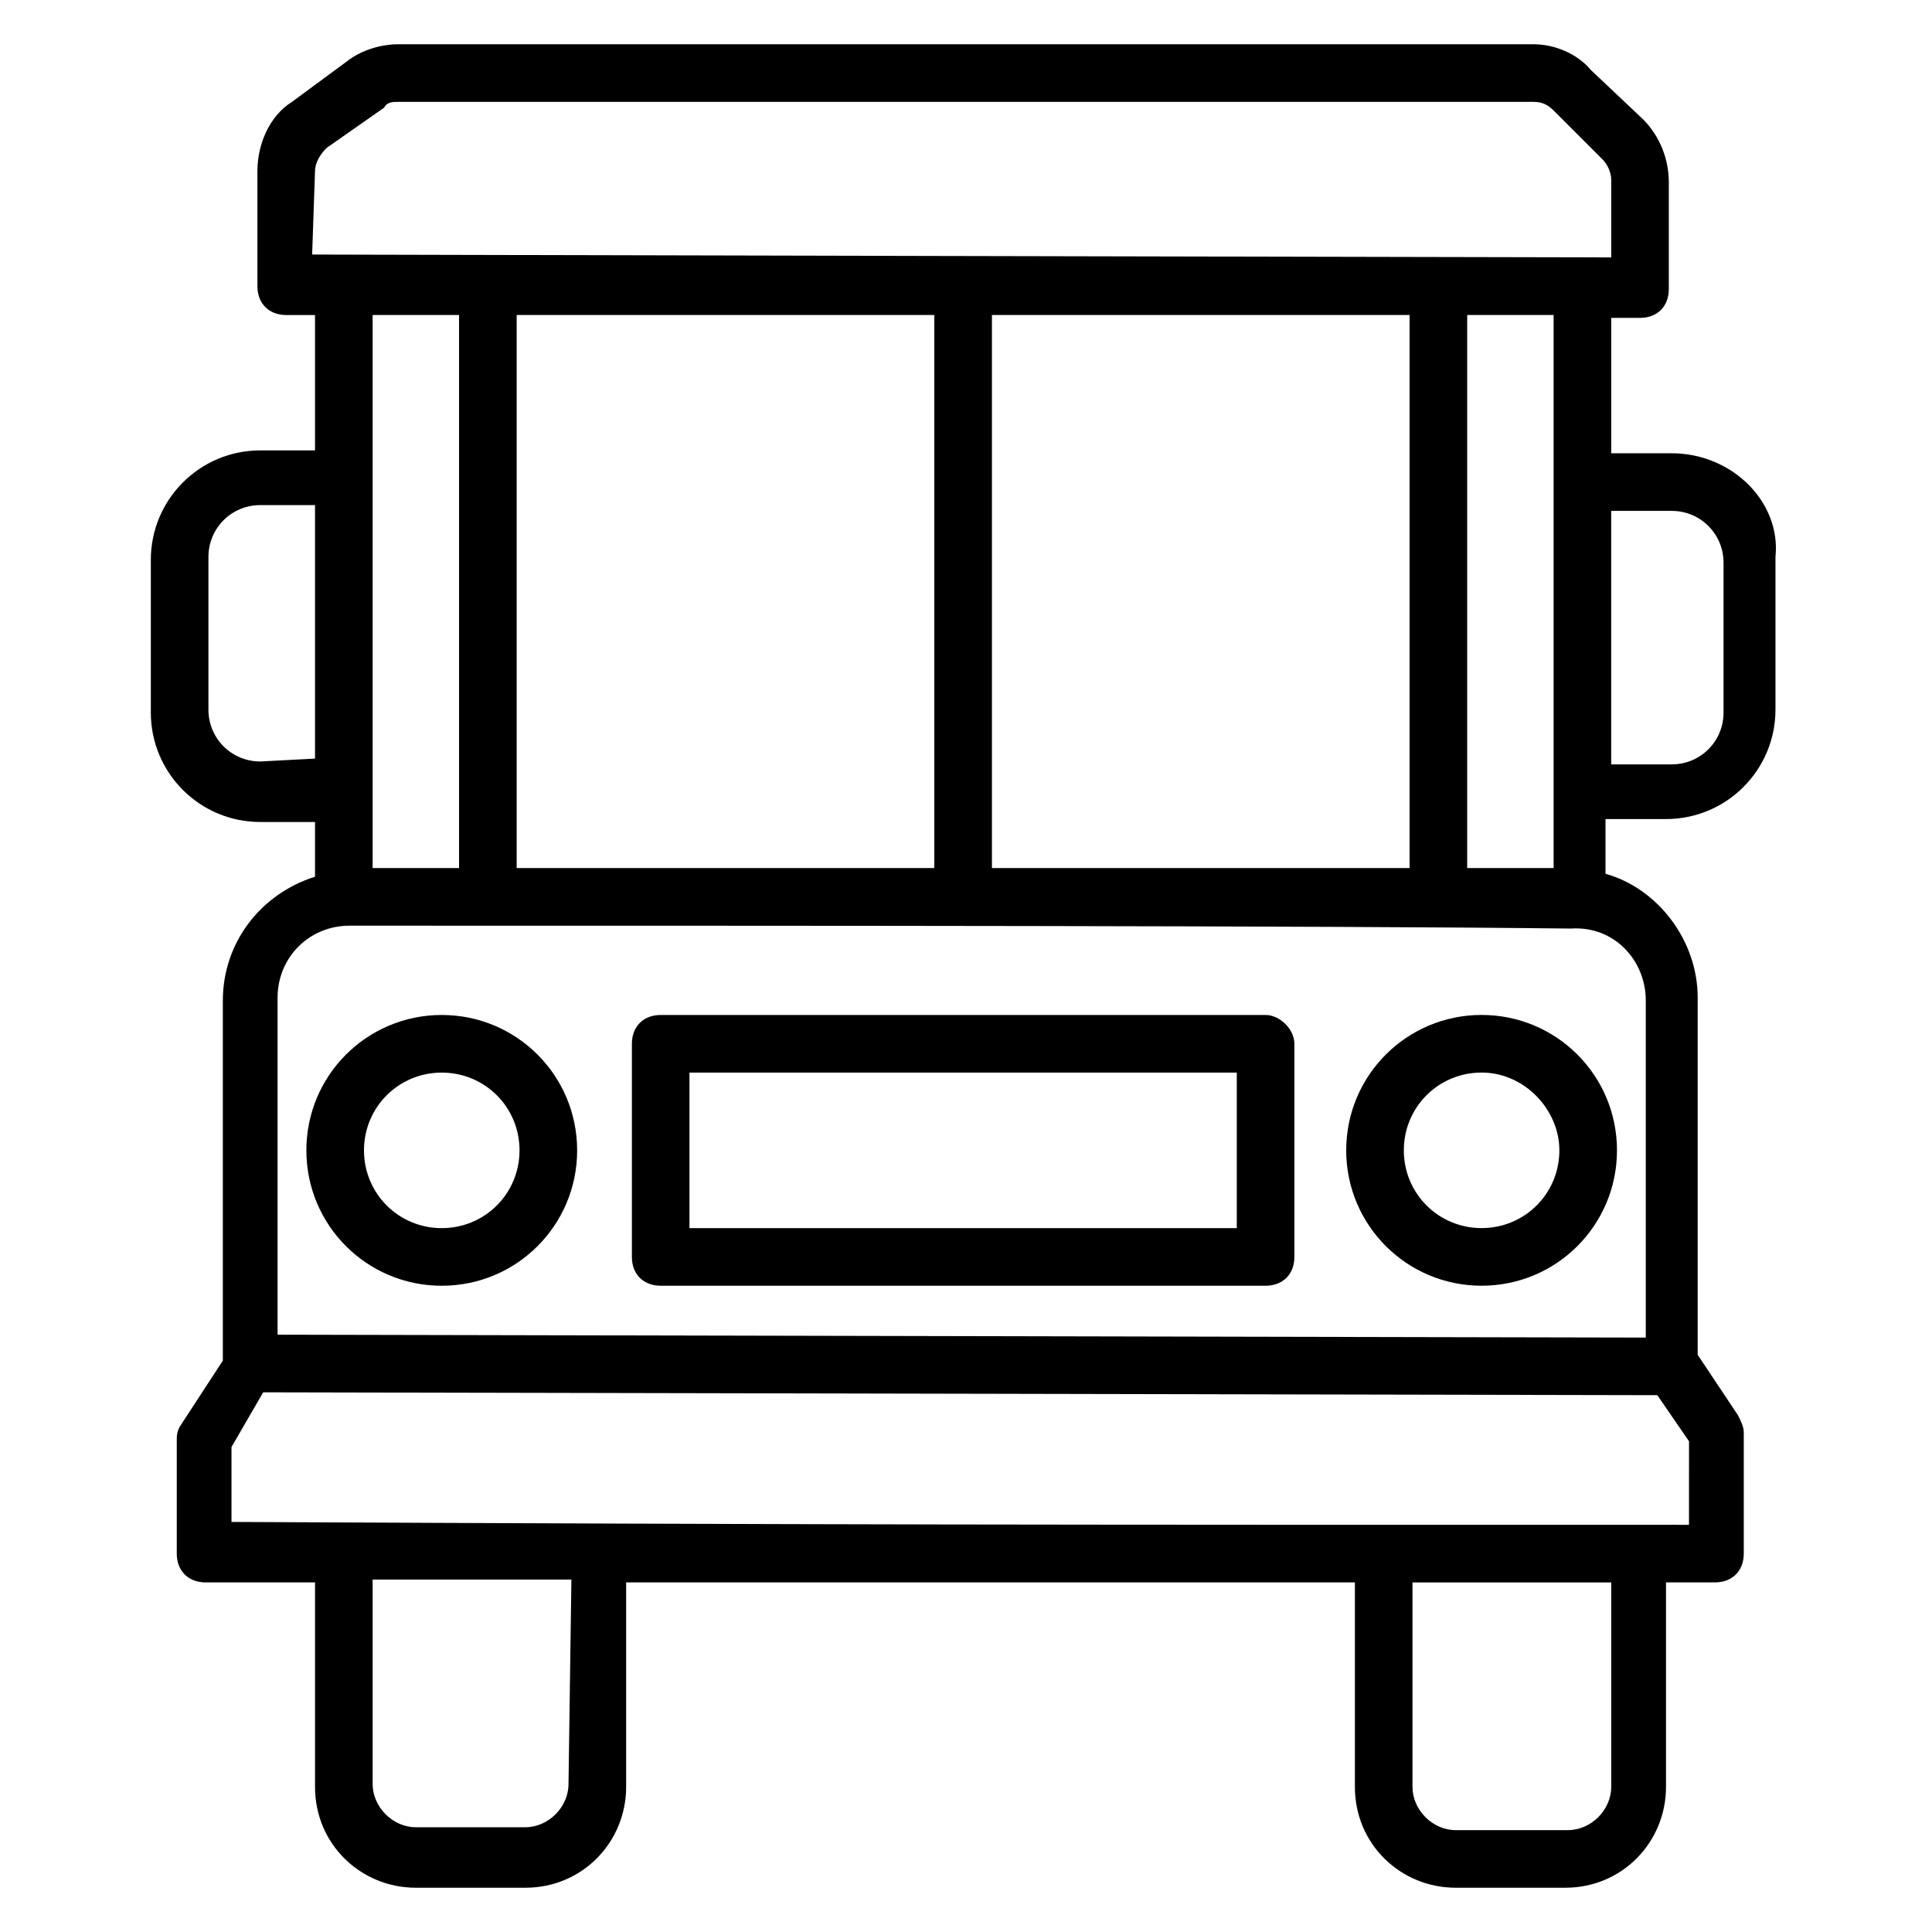 <?xml version="1.0" encoding="UTF-8"?>
<!-- Uploaded to: ICON Repo, www.svgrepo.com, Generator: ICON Repo Mixer Tools -->
<svg fill="#000000" width="800px" height="800px" version="1.1" viewBox="144 144 512 512" xmlns="http://www.w3.org/2000/svg">
 <g>
  <path d="m261.07 412.98c-19.848 0-35.879 16.031-35.879 35.879 0 19.848 16.031 35.879 35.879 35.879 19.848 0 35.879-16.031 35.879-35.879-0.004-19.852-16.031-35.879-35.879-35.879zm0 56.488c-11.449 0-20.609-9.16-20.609-20.609s9.16-20.609 20.609-20.609c11.449 0 20.609 9.16 20.609 20.609s-9.16 20.609-20.609 20.609z"/>
  <path d="m500.76 448.85c0 19.848 16.031 35.879 35.879 35.879s35.879-16.031 35.879-35.879c0-19.848-16.031-35.879-35.879-35.879-19.852 0.004-35.879 16.031-35.879 35.879zm56.488 0c0 11.449-9.16 20.609-20.609 20.609s-20.609-9.16-20.609-20.609c0-11.449 9.16-20.609 20.609-20.609s20.609 9.922 20.609 20.609z"/>
  <path d="m479.39 412.98h-160.3c-4.582 0-7.633 3.055-7.633 7.633v56.488c0 4.582 3.055 7.633 7.633 7.633h160.3c4.582 0 7.633-3.055 7.633-7.633v-56.488c0-3.816-3.816-7.633-7.633-7.633zm-7.633 56.488h-145.04v-41.223h145.04z"/>
  <path d="m587.02 264.12h-16.031v-35.879h7.633c4.582 0 7.633-3.055 7.633-7.633v-28.242c0-6.106-2.289-12.215-6.871-16.793l-13.742-12.977c-3.812-4.582-9.918-6.871-15.262-6.871h-300.76c-4.582 0-9.922 1.527-13.742 4.582l-14.5 10.688c-6.106 3.816-9.16 11.449-9.16 18.32v30.535c0 4.582 3.055 7.633 7.633 7.633h7.633v35.879h-14.504c-16.031 0-29.008 12.977-29.008 29.008v40.457c0 16.031 12.977 29.008 29.008 29.008h14.504v14.504c-14.504 4.582-24.426 17.559-24.426 32.824v95.418l-11.449 17.551c-0.762 1.527-0.762 2.289-0.762 3.816v29.77c0 4.582 3.055 7.633 7.633 7.633h29.008v54.199c0 15.266 12.215 26.719 26.719 26.719h29.008c15.266 0 26.719-12.215 26.719-26.719v-54.199h193.13v54.199c0 15.266 12.215 26.719 26.719 26.719h29.008c15.266 0 26.719-12.215 26.719-26.719v-54.199h12.977c4.582 0 7.633-3.055 7.633-7.633v-32.062c0-1.527-0.762-3.055-1.527-4.582l-10.688-16.031v-94.656c0-15.266-10.688-29.008-24.426-32.824v-14.504h16.031c16.031 0 29.008-12.977 29.008-29.008v-40.457c1.516-14.496-11.461-27.473-27.492-27.473zm-31.297 109.92h-22.902v-146.56h22.902v146.56zm-274.8-146.56h110.68v146.56h-110.68zm125.95 0h110.68v146.56h-110.68zm-179.39-38.164c0-2.289 1.527-4.582 3.055-6.106l15.266-10.688c0.766-1.527 2.293-1.527 3.816-1.527h300.76c2.289 0 3.816 0.762 5.344 2.289l12.977 12.977c1.527 1.527 2.289 3.816 2.289 5.344v20.609c-9.922 0-353.43-0.762-344.27-0.762zm38.168 38.164v146.56h-22.902v-146.56zm-52.672 118.32c-7.633 0-13.742-6.106-13.742-13.742v-40.457c0-7.633 6.106-13.742 13.742-13.742h14.504v67.176zm81.68 270.99c0 6.106-5.344 11.449-11.449 11.449h-29.008c-6.106 0-11.449-5.344-11.449-11.449v-54.199h52.672zm276.33 0.762c0 6.106-5.344 11.449-11.449 11.449l-29.77 0.004c-6.106 0-11.449-5.344-11.449-11.449v-54.199h52.672zm20.609-69.461c-173.28 0-226.71 0-386.25-0.762v-19.848l8.398-14.504 369.46 0.762 8.398 12.215zm-11.449-138.93v89.312l-362.59-0.766v-89.312c0-10.688 8.398-19.082 19.082-19.082 119.84 0 257.25 0 323.66 0.762 11.449-0.762 19.848 8.398 19.848 19.086zm20.609-76.336c0 7.633-6.106 13.742-13.742 13.742h-16.031v-67.176h16.031c7.633 0 13.742 6.106 13.742 13.742z"/>
 </g>
</svg>